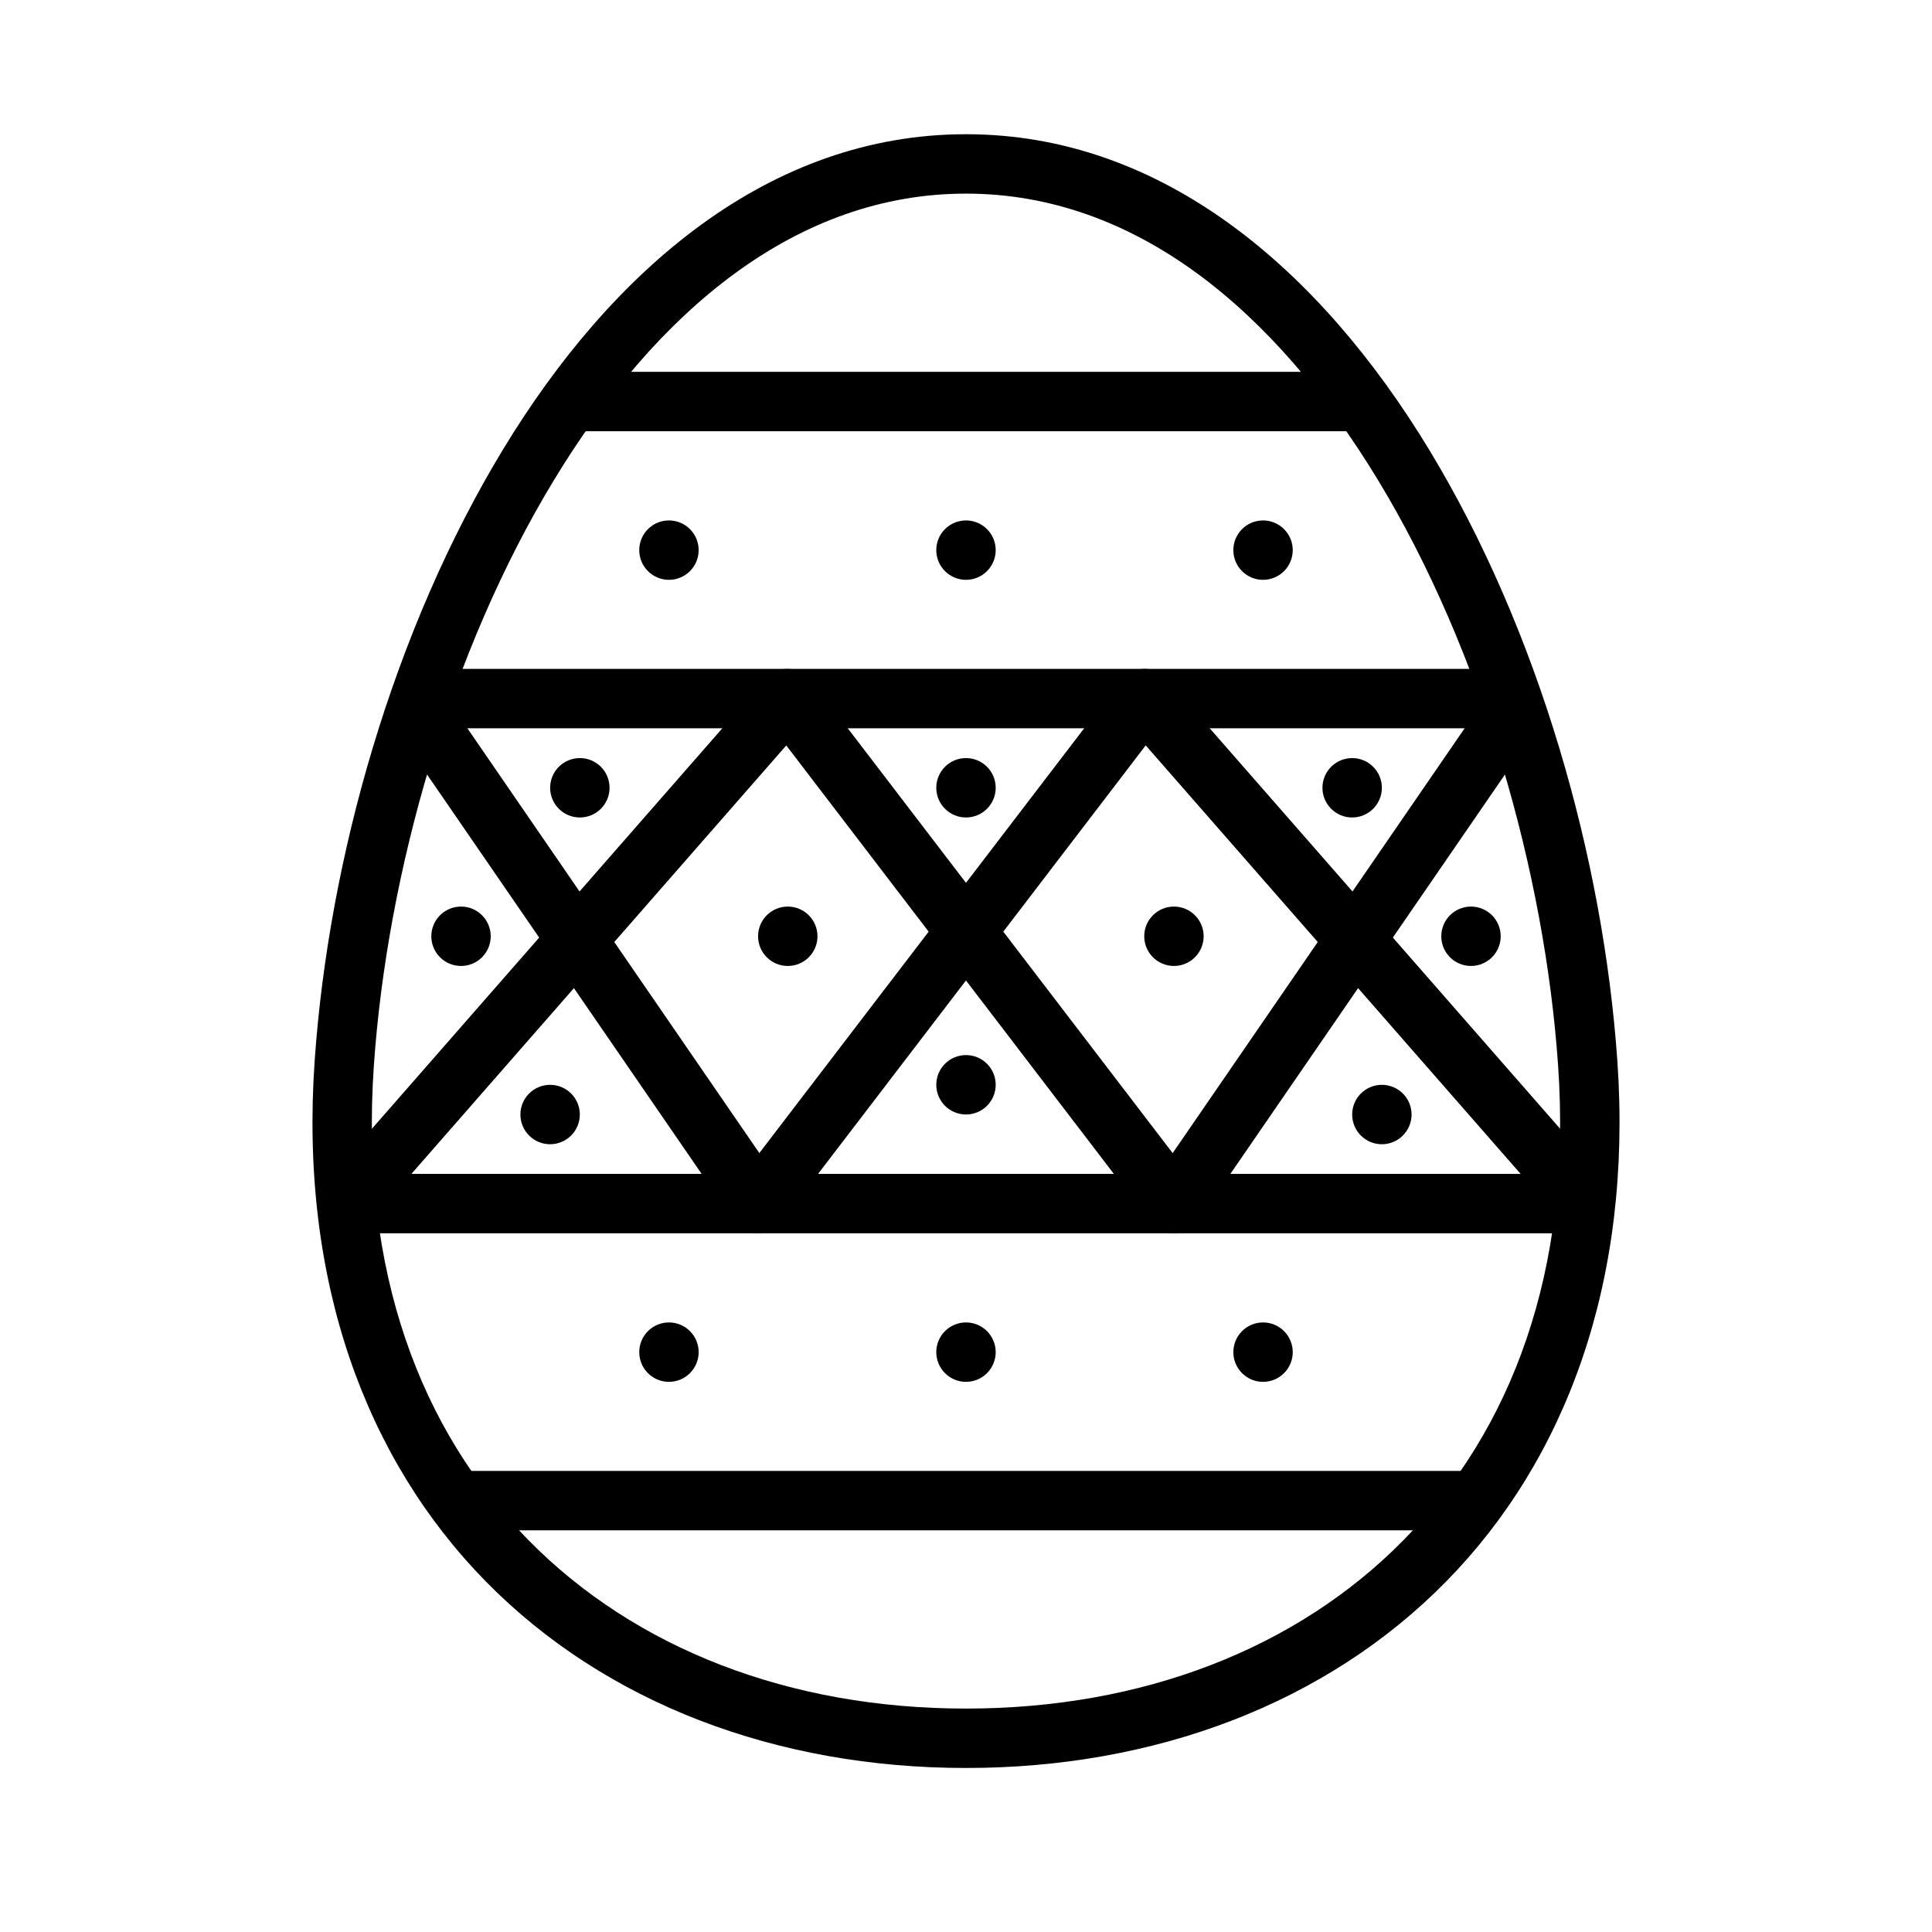 <?xml version="1.0" encoding="UTF-8"?>
<!-- The Best Svg Icon site in the world: iconSvg.co, Visit us! https://iconsvg.co -->
<svg fill="#000000" width="800px" height="800px" version="1.1" viewBox="144 144 512 512" xmlns="http://www.w3.org/2000/svg">
 <g>
  <path d="m400 179.57c-52.047 0-93.727 35.762-122.72 83.578-29 47.816-46.199 108.34-49.906 162.18-4.016 58.297 13.684 105.52 45.387 137.79 31.703 32.266 77.023 49.414 127.24 49.414 50.223 0 95.539-17.148 127.24-49.414 31.703-32.27 49.402-79.492 45.387-137.79-3.707-53.836-20.91-114.36-49.906-162.18-29-47.816-70.676-83.578-122.72-83.578zm0 15.742c44.824 0 81.898 30.906 109.25 76.016 27.355 45.109 44.129 103.79 47.664 155.07 3.762 54.594-12.492 96.762-40.898 125.68-28.406 28.914-69.371 44.711-116.02 44.711-46.652 0-87.613-15.797-116.02-44.711-28.406-28.914-44.66-71.078-40.898-125.68 3.531-51.285 20.305-109.96 47.664-155.07 27.355-45.109 64.43-76.016 109.25-76.016z"/>
  <path d="m297.66 242.54v15.742h204.67v-15.742z" fill-rule="evenodd"/>
  <path d="m266.18 533.81v15.742h267.65v-15.742z" fill-rule="evenodd"/>
  <path d="m250.43 321.26v15.742h299.14v-15.742z" fill-rule="evenodd"/>
  <path d="m234.69 455.09v15.742h330.62v-15.742z" fill-rule="evenodd"/>
  <path d="m352.12 321.29c-2.043 0.168-3.941 1.129-5.289 2.676l-110.21 125.95c-1.375 1.574-2.07 3.629-1.926 5.715 0.141 2.082 1.102 4.027 2.676 5.402 1.574 1.371 3.633 2.066 5.715 1.926 2.086-0.145 4.027-1.105 5.402-2.68l103.88-118.73 96.492 126.2c1.535 1.996 3.934 3.141 6.449 3.074 2.519-0.066 4.856-1.332 6.281-3.406l86.594-125.95c1.199-1.719 1.664-3.848 1.289-5.914-0.371-2.062-1.555-3.894-3.285-5.082s-3.863-1.637-5.922-1.246c-2.062 0.391-3.883 1.586-5.059 3.324l-80.441 117.04-95.754-125.21h-0.004c-1.621-2.129-4.219-3.285-6.887-3.074z" fill-rule="evenodd"/>
  <path d="m446.86 321.29c-2.316 0.113-4.465 1.234-5.875 3.074l-95.754 125.21-80.441-117.04h-0.004c-1.176-1.738-2.996-2.934-5.055-3.324-2.062-0.391-4.195 0.059-5.926 1.246-1.727 1.191-2.91 3.019-3.285 5.082-0.375 2.066 0.09 4.195 1.289 5.914l86.594 125.95c1.43 2.074 3.762 3.34 6.281 3.406 2.519 0.066 4.914-1.078 6.449-3.074l96.492-126.2 103.88 118.73c2.863 3.277 7.84 3.613 11.117 0.754 3.277-2.863 3.613-7.84 0.754-11.117l-110.21-125.95h-0.004c-1.582-1.809-3.902-2.793-6.301-2.676z" fill-rule="evenodd"/>
  <path d="m329.15 289.79c0 2.086-0.828 4.09-2.305 5.566-1.477 1.477-3.477 2.305-5.566 2.305-4.348 0-7.871-3.523-7.871-7.871 0-4.348 3.523-7.871 7.871-7.871 2.09 0 4.09 0.828 5.566 2.305 1.477 1.477 2.305 3.477 2.305 5.566z"/>
  <path d="m407.87 289.79c0 2.086-0.828 4.09-2.305 5.566-1.477 1.477-3.481 2.305-5.566 2.305-4.348 0-7.875-3.523-7.875-7.871 0-4.348 3.527-7.871 7.875-7.871 2.086 0 4.09 0.828 5.566 2.305 1.477 1.477 2.305 3.477 2.305 5.566z"/>
  <path d="m486.59 289.79c0 2.086-0.828 4.09-2.305 5.566-1.477 1.477-3.481 2.305-5.566 2.305-4.348 0-7.871-3.523-7.871-7.871 0-4.348 3.523-7.871 7.871-7.871 2.086 0 4.09 0.828 5.566 2.305 1.477 1.477 2.305 3.477 2.305 5.566z"/>
  <path d="m329.15 502.33c0 2.09-0.828 4.09-2.305 5.566-1.477 1.477-3.477 2.309-5.566 2.309-4.348 0-7.871-3.527-7.871-7.875 0-4.348 3.523-7.871 7.871-7.871 2.09 0 4.09 0.828 5.566 2.305s2.305 3.481 2.305 5.566z"/>
  <path d="m407.87 502.33c0 2.09-0.828 4.09-2.305 5.566-1.477 1.477-3.481 2.309-5.566 2.309-4.348 0-7.875-3.527-7.875-7.875 0-4.348 3.527-7.871 7.875-7.871 2.086 0 4.09 0.828 5.566 2.305 1.477 1.477 2.305 3.481 2.305 5.566z"/>
  <path d="m486.59 502.33c0 2.09-0.828 4.09-2.305 5.566-1.477 1.477-3.481 2.309-5.566 2.309-4.348 0-7.871-3.527-7.871-7.875 0-4.348 3.523-7.871 7.871-7.871 2.086 0 4.09 0.828 5.566 2.305 1.477 1.477 2.305 3.481 2.305 5.566z"/>
  <path d="m360.64 392.12c0 2.086-0.828 4.09-2.305 5.566-1.477 1.477-3.477 2.305-5.566 2.305-4.348 0-7.871-3.523-7.871-7.871s3.523-7.871 7.871-7.871c2.09 0 4.09 0.828 5.566 2.305 1.477 1.477 2.305 3.477 2.305 5.566z"/>
  <path d="m462.98 392.12c0 2.086-0.832 4.09-2.309 5.566-1.477 1.477-3.477 2.305-5.566 2.305-4.348 0-7.871-3.523-7.871-7.871s3.523-7.871 7.871-7.871c2.09 0 4.09 0.828 5.566 2.305 1.477 1.477 2.309 3.477 2.309 5.566z"/>
  <path d="m541.7 392.12c0 2.086-0.828 4.09-2.305 5.566-1.477 1.477-3.481 2.305-5.566 2.305-4.348 0-7.875-3.523-7.875-7.871s3.527-7.871 7.875-7.871c2.086 0 4.09 0.828 5.566 2.305 1.477 1.477 2.305 3.477 2.305 5.566z"/>
  <path d="m518.08 439.36c0 2.09-0.828 4.09-2.305 5.566-1.477 1.477-3.481 2.309-5.566 2.309-4.348 0-7.871-3.527-7.871-7.875 0-4.348 3.523-7.871 7.871-7.871 2.086 0 4.09 0.828 5.566 2.305 1.477 1.477 2.305 3.481 2.305 5.566z"/>
  <path d="m407.87 431.48c0 2.09-0.828 4.09-2.305 5.566-1.477 1.477-3.481 2.305-5.566 2.305-4.348 0-7.875-3.523-7.875-7.871s3.527-7.871 7.875-7.871c2.086 0 4.09 0.828 5.566 2.305 1.477 1.477 2.305 3.481 2.305 5.566z"/>
  <path d="m297.66 439.36c0 2.09-0.832 4.09-2.309 5.566-1.477 1.477-3.477 2.309-5.566 2.309-4.348 0-7.871-3.527-7.871-7.875 0-4.348 3.523-7.871 7.871-7.871 2.09 0 4.09 0.828 5.566 2.305 1.477 1.477 2.309 3.481 2.309 5.566z"/>
  <path d="m274.05 392.12c0 2.086-0.832 4.09-2.305 5.566-1.477 1.477-3.481 2.305-5.566 2.305-4.348 0-7.875-3.523-7.875-7.871s3.527-7.871 7.875-7.871c2.086 0 4.09 0.828 5.566 2.305 1.473 1.477 2.305 3.477 2.305 5.566z"/>
  <path d="m305.54 352.77c0 2.086-0.832 4.09-2.305 5.566-1.477 1.477-3.481 2.305-5.566 2.305-4.348 0-7.875-3.523-7.875-7.871s3.527-7.871 7.875-7.871c2.086 0 4.09 0.828 5.566 2.305 1.473 1.477 2.305 3.477 2.305 5.566z"/>
  <path d="m407.87 352.77c0 2.086-0.828 4.09-2.305 5.566-1.477 1.477-3.481 2.305-5.566 2.305-4.348 0-7.875-3.523-7.875-7.871s3.527-7.871 7.875-7.871c2.086 0 4.09 0.828 5.566 2.305 1.477 1.477 2.305 3.477 2.305 5.566z"/>
  <path d="m510.21 352.77c0 2.086-0.828 4.09-2.305 5.566-1.477 1.477-3.481 2.305-5.566 2.305-4.348 0-7.875-3.523-7.875-7.871s3.527-7.871 7.875-7.871c2.086 0 4.09 0.828 5.566 2.305 1.477 1.477 2.305 3.477 2.305 5.566z"/>
 </g>
</svg>
